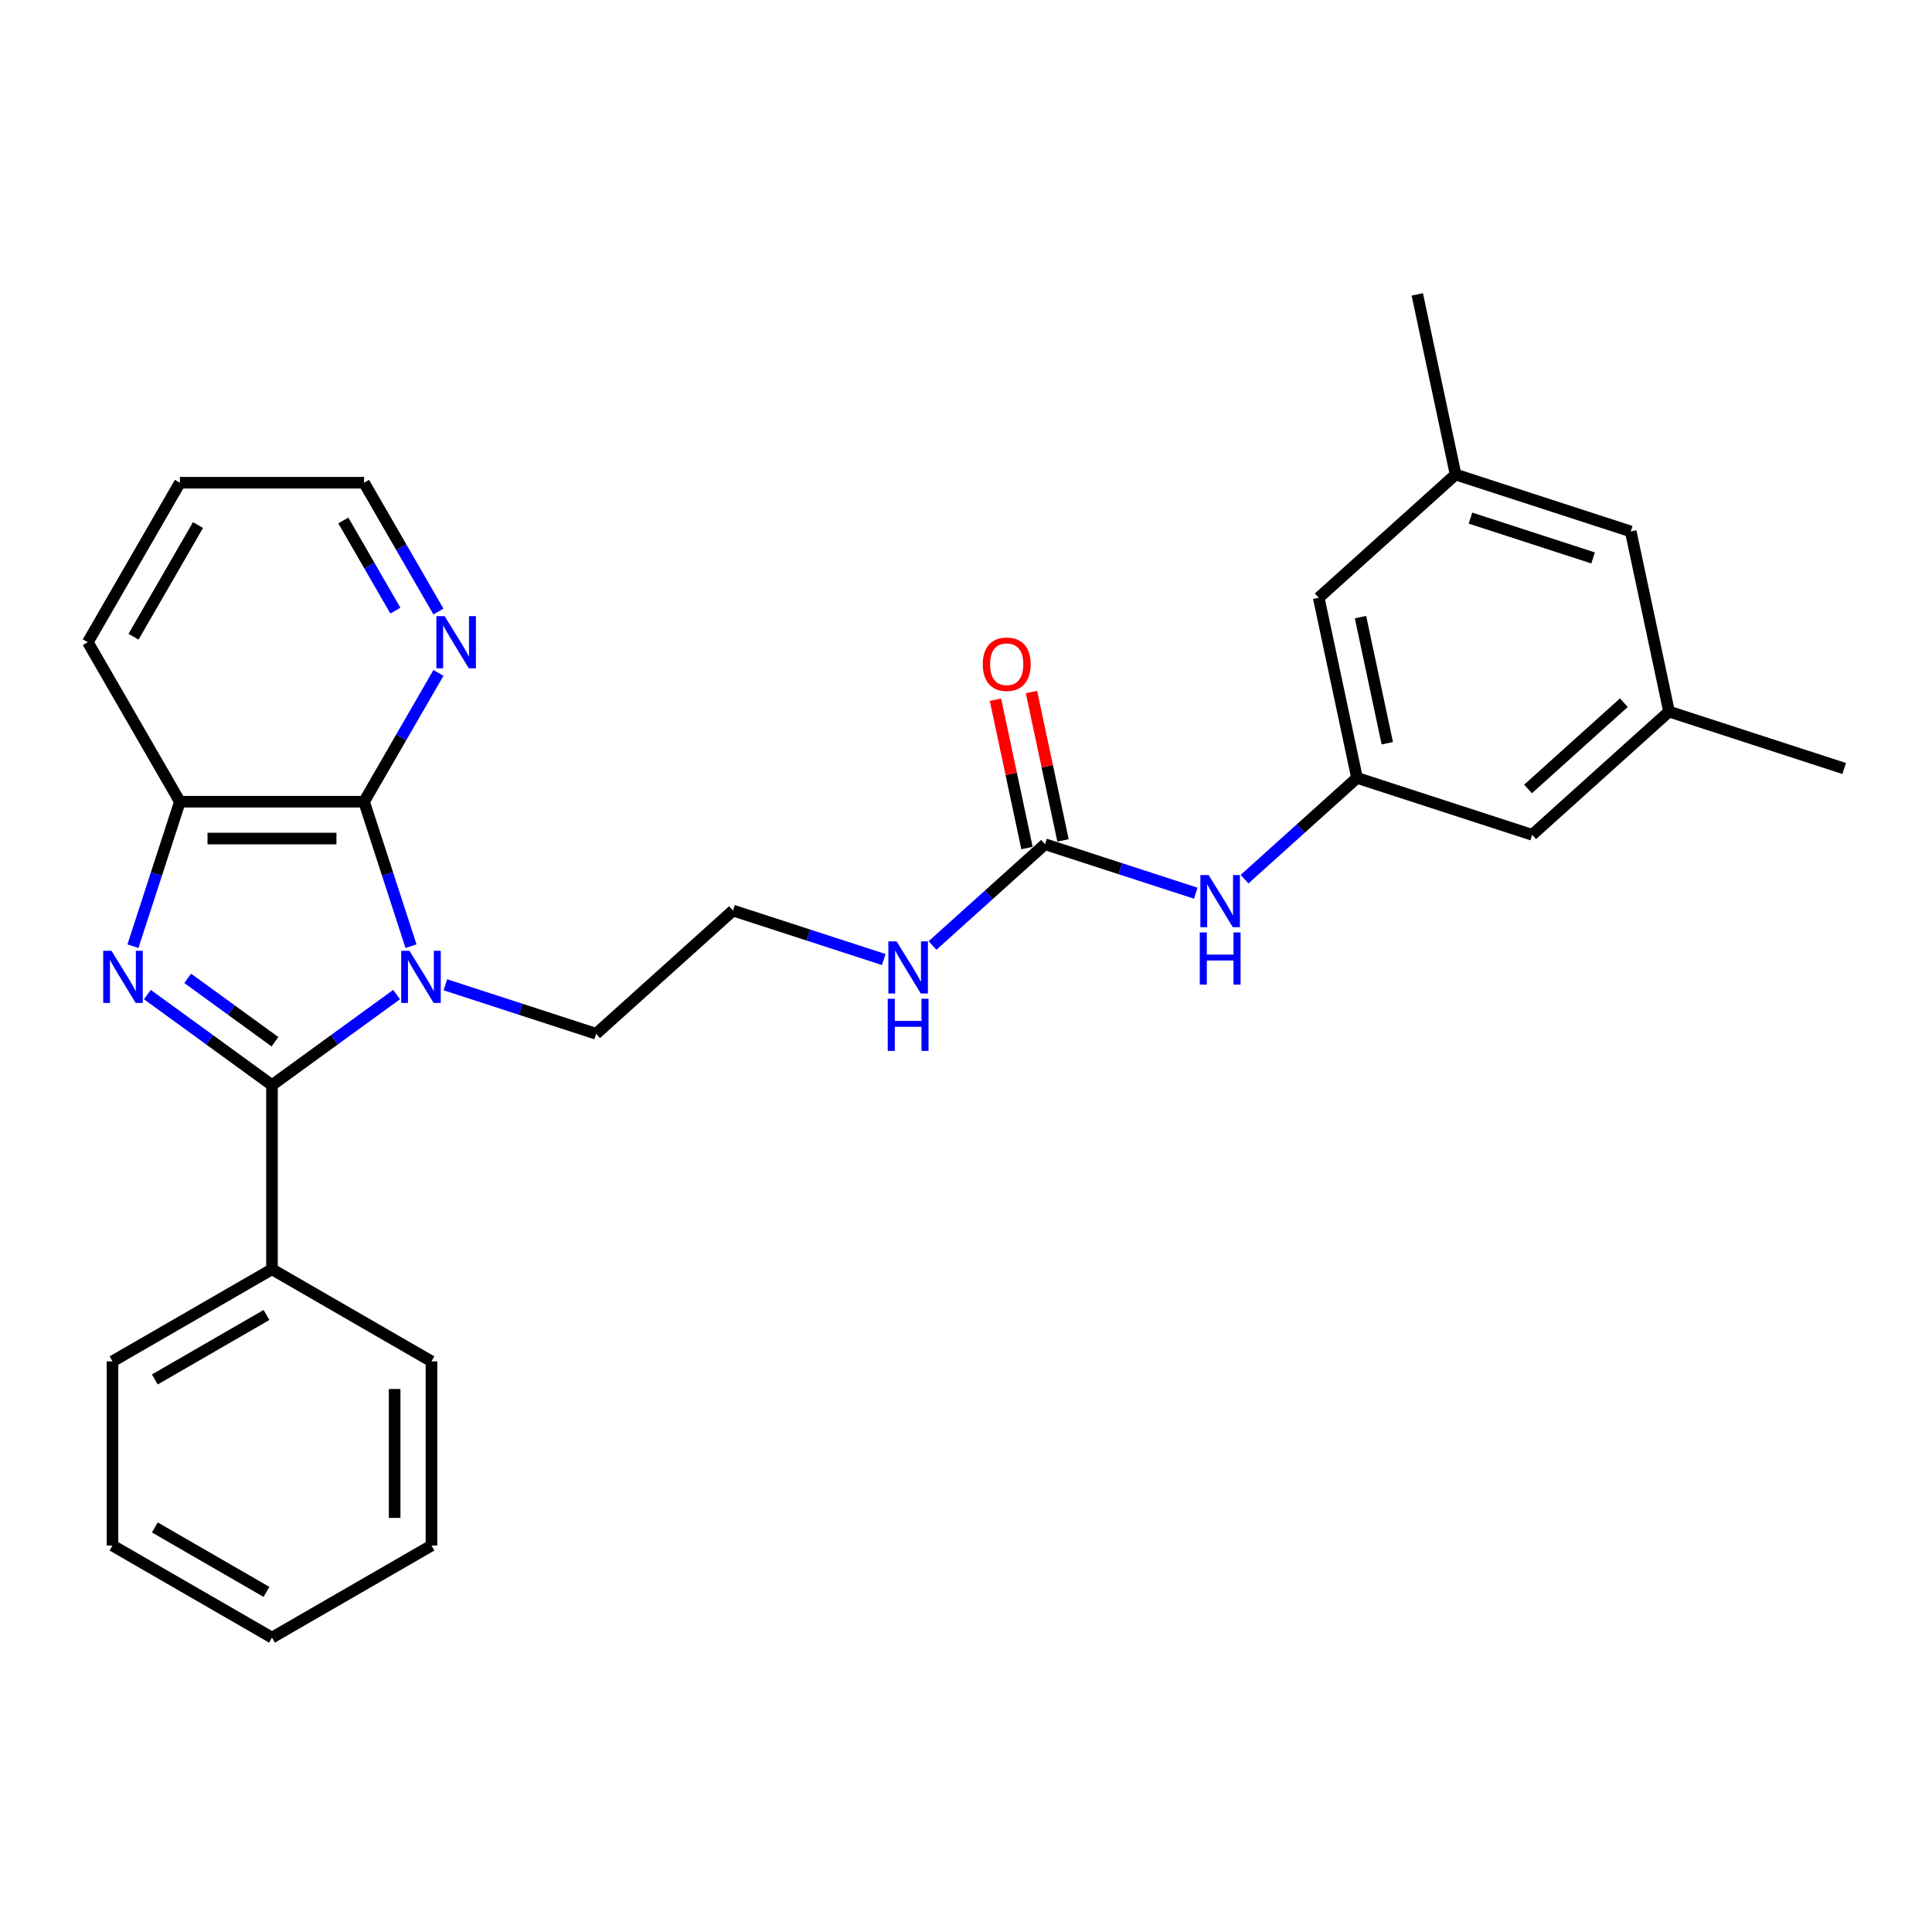 <?xml version='1.0' encoding='iso-8859-1'?>
<svg version='1.1' baseProfile='full'
              xmlns='http://www.w3.org/2000/svg'
                      xmlns:rdkit='http://www.rdkit.org/xml'
                      xmlns:xlink='http://www.w3.org/1999/xlink'
                  xml:space='preserve'
width='1000px' height='1000px' viewBox='0 0 1000 1000'>
<!-- END OF HEADER -->
<rect style='opacity:1.0;fill:#FFFFFF;stroke:none' width='1000' height='1000' x='0' y='0'> </rect>
<path class='bond-0' d='M 205.276,514.793 L 173.027,538.223' style='fill:none;fill-rule:evenodd;stroke:#0000FF;stroke-width:6px;stroke-linecap:butt;stroke-linejoin:miter;stroke-opacity:1' />
<path class='bond-0' d='M 173.027,538.223 L 140.778,561.653' style='fill:none;fill-rule:evenodd;stroke:#000000;stroke-width:6px;stroke-linecap:butt;stroke-linejoin:miter;stroke-opacity:1' />
<path class='bond-2' d='M 212.737,489.742 L 200.588,452.354' style='fill:none;fill-rule:evenodd;stroke:#0000FF;stroke-width:6px;stroke-linecap:butt;stroke-linejoin:miter;stroke-opacity:1' />
<path class='bond-2' d='M 200.588,452.354 L 188.44,414.965' style='fill:none;fill-rule:evenodd;stroke:#000000;stroke-width:6px;stroke-linecap:butt;stroke-linejoin:miter;stroke-opacity:1' />
<path class='bond-11' d='M 230.518,509.724 L 269.536,522.402' style='fill:none;fill-rule:evenodd;stroke:#0000FF;stroke-width:6px;stroke-linecap:butt;stroke-linejoin:miter;stroke-opacity:1' />
<path class='bond-11' d='M 269.536,522.402 L 308.555,535.08' style='fill:none;fill-rule:evenodd;stroke:#000000;stroke-width:6px;stroke-linecap:butt;stroke-linejoin:miter;stroke-opacity:1' />
<path class='bond-1' d='M 140.778,561.653 L 108.529,538.223' style='fill:none;fill-rule:evenodd;stroke:#000000;stroke-width:6px;stroke-linecap:butt;stroke-linejoin:miter;stroke-opacity:1' />
<path class='bond-1' d='M 108.529,538.223 L 76.281,514.793' style='fill:none;fill-rule:evenodd;stroke:#0000FF;stroke-width:6px;stroke-linecap:butt;stroke-linejoin:miter;stroke-opacity:1' />
<path class='bond-1' d='M 142.31,539.2 L 119.735,522.799' style='fill:none;fill-rule:evenodd;stroke:#000000;stroke-width:6px;stroke-linecap:butt;stroke-linejoin:miter;stroke-opacity:1' />
<path class='bond-1' d='M 119.735,522.799 L 97.161,506.398' style='fill:none;fill-rule:evenodd;stroke:#0000FF;stroke-width:6px;stroke-linecap:butt;stroke-linejoin:miter;stroke-opacity:1' />
<path class='bond-8' d='M 140.778,561.653 L 140.778,656.977' style='fill:none;fill-rule:evenodd;stroke:#000000;stroke-width:6px;stroke-linecap:butt;stroke-linejoin:miter;stroke-opacity:1' />
<path class='bond-28' d='M 68.82,489.742 L 80.968,452.354' style='fill:none;fill-rule:evenodd;stroke:#0000FF;stroke-width:6px;stroke-linecap:butt;stroke-linejoin:miter;stroke-opacity:1' />
<path class='bond-28' d='M 80.968,452.354 L 93.116,414.965' style='fill:none;fill-rule:evenodd;stroke:#000000;stroke-width:6px;stroke-linecap:butt;stroke-linejoin:miter;stroke-opacity:1' />
<path class='bond-3' d='M 188.44,414.965 L 93.116,414.965' style='fill:none;fill-rule:evenodd;stroke:#000000;stroke-width:6px;stroke-linecap:butt;stroke-linejoin:miter;stroke-opacity:1' />
<path class='bond-3' d='M 174.142,434.03 L 107.415,434.03' style='fill:none;fill-rule:evenodd;stroke:#000000;stroke-width:6px;stroke-linecap:butt;stroke-linejoin:miter;stroke-opacity:1' />
<path class='bond-6' d='M 188.44,414.965 L 207.687,381.629' style='fill:none;fill-rule:evenodd;stroke:#000000;stroke-width:6px;stroke-linecap:butt;stroke-linejoin:miter;stroke-opacity:1' />
<path class='bond-6' d='M 207.687,381.629 L 226.933,348.293' style='fill:none;fill-rule:evenodd;stroke:#0000FF;stroke-width:6px;stroke-linecap:butt;stroke-linejoin:miter;stroke-opacity:1' />
<path class='bond-18' d='M 93.116,414.965 L 45.455,332.412' style='fill:none;fill-rule:evenodd;stroke:#000000;stroke-width:6px;stroke-linecap:butt;stroke-linejoin:miter;stroke-opacity:1' />
<path class='bond-4' d='M 540.892,436.968 L 511.783,463.179' style='fill:none;fill-rule:evenodd;stroke:#000000;stroke-width:6px;stroke-linecap:butt;stroke-linejoin:miter;stroke-opacity:1' />
<path class='bond-4' d='M 511.783,463.179 L 482.674,489.389' style='fill:none;fill-rule:evenodd;stroke:#0000FF;stroke-width:6px;stroke-linecap:butt;stroke-linejoin:miter;stroke-opacity:1' />
<path class='bond-5' d='M 540.892,436.968 L 579.911,449.646' style='fill:none;fill-rule:evenodd;stroke:#000000;stroke-width:6px;stroke-linecap:butt;stroke-linejoin:miter;stroke-opacity:1' />
<path class='bond-5' d='M 579.911,449.646 L 618.929,462.324' style='fill:none;fill-rule:evenodd;stroke:#0000FF;stroke-width:6px;stroke-linecap:butt;stroke-linejoin:miter;stroke-opacity:1' />
<path class='bond-9' d='M 550.216,434.987 L 542.055,396.593' style='fill:none;fill-rule:evenodd;stroke:#000000;stroke-width:6px;stroke-linecap:butt;stroke-linejoin:miter;stroke-opacity:1' />
<path class='bond-9' d='M 542.055,396.593 L 533.894,358.199' style='fill:none;fill-rule:evenodd;stroke:#FF0000;stroke-width:6px;stroke-linecap:butt;stroke-linejoin:miter;stroke-opacity:1' />
<path class='bond-9' d='M 531.568,438.95 L 523.407,400.556' style='fill:none;fill-rule:evenodd;stroke:#000000;stroke-width:6px;stroke-linecap:butt;stroke-linejoin:miter;stroke-opacity:1' />
<path class='bond-9' d='M 523.407,400.556 L 515.246,362.163' style='fill:none;fill-rule:evenodd;stroke:#FF0000;stroke-width:6px;stroke-linecap:butt;stroke-linejoin:miter;stroke-opacity:1' />
<path class='bond-7' d='M 644.171,455.061 L 673.28,428.851' style='fill:none;fill-rule:evenodd;stroke:#0000FF;stroke-width:6px;stroke-linecap:butt;stroke-linejoin:miter;stroke-opacity:1' />
<path class='bond-7' d='M 673.28,428.851 L 702.39,402.641' style='fill:none;fill-rule:evenodd;stroke:#000000;stroke-width:6px;stroke-linecap:butt;stroke-linejoin:miter;stroke-opacity:1' />
<path class='bond-19' d='M 226.933,316.531 L 207.687,283.195' style='fill:none;fill-rule:evenodd;stroke:#0000FF;stroke-width:6px;stroke-linecap:butt;stroke-linejoin:miter;stroke-opacity:1' />
<path class='bond-19' d='M 207.687,283.195 L 188.44,249.859' style='fill:none;fill-rule:evenodd;stroke:#000000;stroke-width:6px;stroke-linecap:butt;stroke-linejoin:miter;stroke-opacity:1' />
<path class='bond-19' d='M 204.649,316.063 L 191.176,292.728' style='fill:none;fill-rule:evenodd;stroke:#0000FF;stroke-width:6px;stroke-linecap:butt;stroke-linejoin:miter;stroke-opacity:1' />
<path class='bond-19' d='M 191.176,292.728 L 177.704,269.393' style='fill:none;fill-rule:evenodd;stroke:#000000;stroke-width:6px;stroke-linecap:butt;stroke-linejoin:miter;stroke-opacity:1' />
<path class='bond-14' d='M 702.39,402.641 L 793.048,432.098' style='fill:none;fill-rule:evenodd;stroke:#000000;stroke-width:6px;stroke-linecap:butt;stroke-linejoin:miter;stroke-opacity:1' />
<path class='bond-15' d='M 702.39,402.641 L 682.571,309.4' style='fill:none;fill-rule:evenodd;stroke:#000000;stroke-width:6px;stroke-linecap:butt;stroke-linejoin:miter;stroke-opacity:1' />
<path class='bond-15' d='M 718.065,384.691 L 704.192,319.423' style='fill:none;fill-rule:evenodd;stroke:#000000;stroke-width:6px;stroke-linecap:butt;stroke-linejoin:miter;stroke-opacity:1' />
<path class='bond-20' d='M 140.778,656.977 L 58.225,704.639' style='fill:none;fill-rule:evenodd;stroke:#000000;stroke-width:6px;stroke-linecap:butt;stroke-linejoin:miter;stroke-opacity:1' />
<path class='bond-20' d='M 137.928,680.637 L 80.141,714' style='fill:none;fill-rule:evenodd;stroke:#000000;stroke-width:6px;stroke-linecap:butt;stroke-linejoin:miter;stroke-opacity:1' />
<path class='bond-21' d='M 140.778,656.977 L 223.331,704.639' style='fill:none;fill-rule:evenodd;stroke:#000000;stroke-width:6px;stroke-linecap:butt;stroke-linejoin:miter;stroke-opacity:1' />
<path class='bond-10' d='M 457.432,496.652 L 418.413,483.974' style='fill:none;fill-rule:evenodd;stroke:#0000FF;stroke-width:6px;stroke-linecap:butt;stroke-linejoin:miter;stroke-opacity:1' />
<path class='bond-10' d='M 418.413,483.974 L 379.394,471.296' style='fill:none;fill-rule:evenodd;stroke:#000000;stroke-width:6px;stroke-linecap:butt;stroke-linejoin:miter;stroke-opacity:1' />
<path class='bond-17' d='M 308.555,535.08 L 379.394,471.296' style='fill:none;fill-rule:evenodd;stroke:#000000;stroke-width:6px;stroke-linecap:butt;stroke-linejoin:miter;stroke-opacity:1' />
<path class='bond-12' d='M 863.887,368.314 L 793.048,432.098' style='fill:none;fill-rule:evenodd;stroke:#000000;stroke-width:6px;stroke-linecap:butt;stroke-linejoin:miter;stroke-opacity:1' />
<path class='bond-12' d='M 840.504,363.713 L 790.917,408.362' style='fill:none;fill-rule:evenodd;stroke:#000000;stroke-width:6px;stroke-linecap:butt;stroke-linejoin:miter;stroke-opacity:1' />
<path class='bond-22' d='M 863.887,368.314 L 954.545,397.77' style='fill:none;fill-rule:evenodd;stroke:#000000;stroke-width:6px;stroke-linecap:butt;stroke-linejoin:miter;stroke-opacity:1' />
<path class='bond-31' d='M 863.887,368.314 L 844.068,275.073' style='fill:none;fill-rule:evenodd;stroke:#000000;stroke-width:6px;stroke-linecap:butt;stroke-linejoin:miter;stroke-opacity:1' />
<path class='bond-13' d='M 753.41,245.616 L 682.571,309.4' style='fill:none;fill-rule:evenodd;stroke:#000000;stroke-width:6px;stroke-linecap:butt;stroke-linejoin:miter;stroke-opacity:1' />
<path class='bond-16' d='M 753.41,245.616 L 844.068,275.073' style='fill:none;fill-rule:evenodd;stroke:#000000;stroke-width:6px;stroke-linecap:butt;stroke-linejoin:miter;stroke-opacity:1' />
<path class='bond-16' d='M 761.117,268.167 L 824.578,288.786' style='fill:none;fill-rule:evenodd;stroke:#000000;stroke-width:6px;stroke-linecap:butt;stroke-linejoin:miter;stroke-opacity:1' />
<path class='bond-23' d='M 753.41,245.616 L 733.591,152.376' style='fill:none;fill-rule:evenodd;stroke:#000000;stroke-width:6px;stroke-linecap:butt;stroke-linejoin:miter;stroke-opacity:1' />
<path class='bond-29' d='M 45.455,332.412 L 93.116,249.859' style='fill:none;fill-rule:evenodd;stroke:#000000;stroke-width:6px;stroke-linecap:butt;stroke-linejoin:miter;stroke-opacity:1' />
<path class='bond-29' d='M 69.114,329.562 L 102.478,271.775' style='fill:none;fill-rule:evenodd;stroke:#000000;stroke-width:6px;stroke-linecap:butt;stroke-linejoin:miter;stroke-opacity:1' />
<path class='bond-24' d='M 188.44,249.859 L 93.116,249.859' style='fill:none;fill-rule:evenodd;stroke:#000000;stroke-width:6px;stroke-linecap:butt;stroke-linejoin:miter;stroke-opacity:1' />
<path class='bond-26' d='M 58.225,704.639 L 58.225,799.962' style='fill:none;fill-rule:evenodd;stroke:#000000;stroke-width:6px;stroke-linecap:butt;stroke-linejoin:miter;stroke-opacity:1' />
<path class='bond-25' d='M 223.331,704.639 L 223.331,799.962' style='fill:none;fill-rule:evenodd;stroke:#000000;stroke-width:6px;stroke-linecap:butt;stroke-linejoin:miter;stroke-opacity:1' />
<path class='bond-25' d='M 204.266,718.937 L 204.266,785.664' style='fill:none;fill-rule:evenodd;stroke:#000000;stroke-width:6px;stroke-linecap:butt;stroke-linejoin:miter;stroke-opacity:1' />
<path class='bond-27' d='M 223.331,799.962 L 140.778,847.624' style='fill:none;fill-rule:evenodd;stroke:#000000;stroke-width:6px;stroke-linecap:butt;stroke-linejoin:miter;stroke-opacity:1' />
<path class='bond-30' d='M 58.225,799.962 L 140.778,847.624' style='fill:none;fill-rule:evenodd;stroke:#000000;stroke-width:6px;stroke-linecap:butt;stroke-linejoin:miter;stroke-opacity:1' />
<path class='bond-30' d='M 80.141,790.601 L 137.928,823.964' style='fill:none;fill-rule:evenodd;stroke:#000000;stroke-width:6px;stroke-linecap:butt;stroke-linejoin:miter;stroke-opacity:1' />
<path  class='atom-0' d='M 211.93 492.125
L 220.776 506.424
Q 221.653 507.835, 223.063 510.389
Q 224.474 512.944, 224.55 513.097
L 224.55 492.125
L 228.135 492.125
L 228.135 519.121
L 224.436 519.121
L 214.942 503.488
Q 213.836 501.658, 212.654 499.561
Q 211.51 497.464, 211.167 496.815
L 211.167 519.121
L 207.659 519.121
L 207.659 492.125
L 211.93 492.125
' fill='#0000FF'/>
<path  class='atom-2' d='M 57.693 492.125
L 66.538 506.424
Q 67.415 507.835, 68.826 510.389
Q 70.237 512.944, 70.313 513.097
L 70.313 492.125
L 73.897 492.125
L 73.897 519.121
L 70.199 519.121
L 60.705 503.488
Q 59.599 501.658, 58.417 499.561
Q 57.273 497.464, 56.93 496.815
L 56.93 519.121
L 53.422 519.121
L 53.422 492.125
L 57.693 492.125
' fill='#0000FF'/>
<path  class='atom-6' d='M 625.583 452.927
L 634.429 467.226
Q 635.306 468.637, 636.717 471.191
Q 638.128 473.746, 638.204 473.898
L 638.204 452.927
L 641.788 452.927
L 641.788 479.923
L 638.089 479.923
L 628.595 464.29
Q 627.489 462.46, 626.307 460.363
Q 625.164 458.265, 624.82 457.617
L 624.82 479.923
L 621.312 479.923
L 621.312 452.927
L 625.583 452.927
' fill='#0000FF'/>
<path  class='atom-6' d='M 620.988 482.623
L 624.649 482.623
L 624.649 494.1
L 638.452 494.1
L 638.452 482.623
L 642.112 482.623
L 642.112 509.618
L 638.452 509.618
L 638.452 497.15
L 624.649 497.15
L 624.649 509.618
L 620.988 509.618
L 620.988 482.623
' fill='#0000FF'/>
<path  class='atom-7' d='M 230.135 318.914
L 238.981 333.213
Q 239.858 334.624, 241.269 337.178
Q 242.679 339.733, 242.756 339.886
L 242.756 318.914
L 246.34 318.914
L 246.34 345.91
L 242.641 345.91
L 233.147 330.277
Q 232.041 328.447, 230.859 326.35
Q 229.715 324.252, 229.372 323.604
L 229.372 345.91
L 225.864 345.91
L 225.864 318.914
L 230.135 318.914
' fill='#0000FF'/>
<path  class='atom-10' d='M 508.681 343.804
Q 508.681 337.322, 511.884 333.7
Q 515.087 330.077, 521.073 330.077
Q 527.059 330.077, 530.262 333.7
Q 533.465 337.322, 533.465 343.804
Q 533.465 350.362, 530.224 354.099
Q 526.983 357.798, 521.073 357.798
Q 515.125 357.798, 511.884 354.099
Q 508.681 350.4, 508.681 343.804
M 521.073 354.747
Q 525.191 354.747, 527.403 352.002
Q 529.652 349.218, 529.652 343.804
Q 529.652 338.504, 527.403 335.835
Q 525.191 333.128, 521.073 333.128
Q 516.955 333.128, 514.705 335.797
Q 512.494 338.466, 512.494 343.804
Q 512.494 349.257, 514.705 352.002
Q 516.955 354.747, 521.073 354.747
' fill='#FF0000'/>
<path  class='atom-11' d='M 464.085 487.255
L 472.931 501.553
Q 473.808 502.964, 475.219 505.519
Q 476.63 508.073, 476.706 508.226
L 476.706 487.255
L 480.29 487.255
L 480.29 514.25
L 476.592 514.25
L 467.098 498.617
Q 465.992 496.787, 464.81 494.69
Q 463.666 492.593, 463.323 491.945
L 463.323 514.25
L 459.815 514.25
L 459.815 487.255
L 464.085 487.255
' fill='#0000FF'/>
<path  class='atom-11' d='M 459.491 516.95
L 463.151 516.95
L 463.151 528.427
L 476.954 528.427
L 476.954 516.95
L 480.615 516.95
L 480.615 543.946
L 476.954 543.946
L 476.954 531.477
L 463.151 531.477
L 463.151 543.946
L 459.491 543.946
L 459.491 516.95
' fill='#0000FF'/>
</svg>
